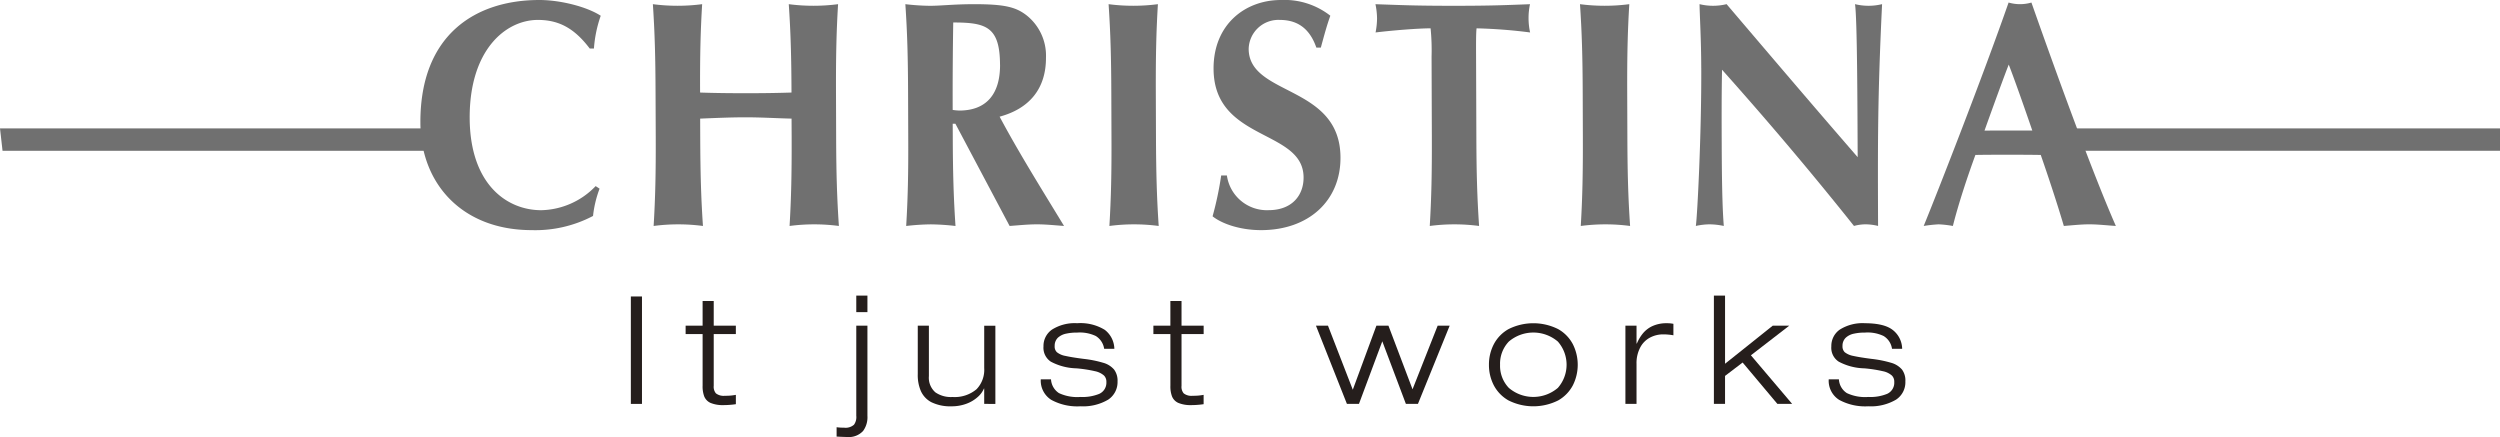 <svg xmlns="http://www.w3.org/2000/svg" width="452" height="79.01" viewBox="0 0 452 79.01"><g transform="translate(-148 -5366)"><path d="M288.071,5101.445h-1.844a3.233,3.233,0,0,0-1.531-2.321,6.7,6.7,0,0,0-3.348-.615,9,9,0,0,0-1.986.193,3.075,3.075,0,0,0-1.491.73,2,2,0,0,0-.595,1.5,1.46,1.46,0,0,0,.4,1.125,3.55,3.55,0,0,0,1.574.676q1.149.258,3.278.531a20.472,20.472,0,0,1,3.518.7,4.048,4.048,0,0,1,1.986,1.23,3.311,3.311,0,0,1,.61,2.15,3.756,3.756,0,0,1-1.687,3.292,8.967,8.967,0,0,1-5.022,1.2,9.841,9.841,0,0,1-5.264-1.163,4.084,4.084,0,0,1-1.886-3.708h1.844a3.149,3.149,0,0,0,1.433,2.484,7.718,7.718,0,0,0,3.873.7,8.033,8.033,0,0,0,3.4-.556,2.2,2.2,0,0,0,1.3-2.141,1.569,1.569,0,0,0-.425-1.173,3.513,3.513,0,0,0-1.632-.785,23.889,23.889,0,0,0-3.362-.52,10.35,10.35,0,0,1-4.624-1.209,2.983,2.983,0,0,1-1.334-2.759,3.6,3.6,0,0,1,1.5-3.015,7.691,7.691,0,0,1,4.583-1.174c2.284.01,3.958.4,4.994,1.2a4.406,4.406,0,0,1,1.729,3.425" transform="translate(203.849 327.621)" fill="#251e1c"/><path d="M135.6,5090.666a14.023,14.023,0,0,1-9.826,4.358c-6.255,0-12.9-4.7-12.95-16.679-.039-12.32,6.518-17.724,12.334-17.724,3.864,0,6.64,1.569,9.372,5.172h.759a22.579,22.579,0,0,1,1.23-5.925c-2.5-1.63-7.291-2.849-11.1-2.849-11.422,0-21.562,6.157-21.507,22.194.039,10.988,7.521,19.413,20.131,19.413a22.4,22.4,0,0,0,11.084-2.562,20.014,20.014,0,0,1,1.181-4.933" transform="translate(120.094 308.981)" fill="#707070"/><path d="M157.2,5081.527c.022,6.505-.073,10.983-.376,16.1a34.066,34.066,0,0,1,8.916,0c-.344-5.114-.477-9.591-.495-16.1l-.027-7.9c-.022-6.512.066-10.988.376-16.1a34.569,34.569,0,0,1-8.915,0c.343,5.054.471,9.531.493,15.976-2.068.065-4.351.122-8.213.122s-6.468-.056-8.314-.122c-.027-6.445.067-10.922.373-15.976a34.534,34.534,0,0,1-8.91,0c.343,5.11.465,9.586.486,16.1l.034,7.9c.022,6.505-.073,10.983-.383,16.1a34.077,34.077,0,0,1,8.918,0c-.346-5.114-.467-9.591-.493-16.1l-.012-3.309c2.776-.116,5.547-.237,8.262-.237,2.776,0,5.5.17,8.263.237" transform="translate(133.931 309.228)" fill="#707070"/><path d="M187.9,5081.527c.027,6.505-.067,10.983-.377,16.1a34.055,34.055,0,0,1,8.915,0c-.343-5.114-.465-9.591-.492-16.1l-.028-7.9c-.021-6.512.067-10.988.377-16.1a34.58,34.58,0,0,1-8.916,0c.344,5.11.471,9.586.493,16.1" transform="translate(161.055 309.228)" fill="#707070"/><path d="M219.563,5065.621c.7-2.561,1.073-3.953,1.716-5.76a13.469,13.469,0,0,0-8.925-2.842c-6.468,0-12.215,4.412-12.187,12.436.049,13.195,16.248,10.865,16.275,19.639.012,3.259-2.1,5.924-6.339,5.924a7.3,7.3,0,0,1-7.525-6.272h-1.032a60.243,60.243,0,0,1-1.556,7.38c1.585,1.281,4.849,2.5,8.766,2.5,8.645,0,14.392-5.349,14.359-13.133-.045-13.2-16.568-11.041-16.6-19.64a5.373,5.373,0,0,1,5.635-5.232c3.32,0,5.449,1.686,6.6,5" transform="translate(167.245 308.981)" fill="#707070"/><path d="M229.941,5081.527c.022,6.505-.072,10.983-.377,16.1a34.077,34.077,0,0,1,8.918,0c-.344-5.114-.473-9.591-.493-16.1L237.938,5067c-.01-2.205-.016-4.3.088-5.106a92.325,92.325,0,0,1,9.681.747,12.165,12.165,0,0,1-.021-5.11c-4.621.172-7.066.289-13.8.289s-9.193-.117-14.141-.289a13.446,13.446,0,0,1,.288,2.554,13.7,13.7,0,0,1-.267,2.556c3.259-.4,7.825-.747,9.948-.747a40.155,40.155,0,0,1,.177,5.106" transform="translate(176.937 309.228)" fill="#707070"/><path d="M245.069,5081.527c.022,6.505-.073,10.983-.377,16.1a34.077,34.077,0,0,1,8.918,0c-.349-5.114-.471-9.591-.493-16.1l-.028-7.9c-.022-6.512.066-10.988.377-16.1a34.58,34.58,0,0,1-8.916,0c.343,5.11.471,9.586.493,16.1" transform="translate(189.112 309.228)" fill="#707070"/><path d="M259.644,5069.092c.049,11.853-.716,26.842-.981,28.532a12.085,12.085,0,0,1,2.5-.293,13.071,13.071,0,0,1,2.554.293c-.166-2.155-.343-5.4-.376-14.708-.018-4.348-.034-9.177.061-13.537q12.609,14.123,23.855,28.244a8.123,8.123,0,0,1,2.127-.293,9.743,9.743,0,0,1,2.227.293c-.057-15.454-.085-23.189.724-40.1a10.316,10.316,0,0,1-4.894,0c.4,2.615.44,18.419.482,27.664-8.029-9.245-15.833-18.426-23.7-27.664a10.31,10.31,0,0,1-4.893,0c.061,2.792.294,6.335.31,11.566" transform="translate(195.945 309.228)" fill="#707070"/><path d="M179.849,5068.45c.021,5.461-2.583,8.31-7.366,8.31a9.685,9.685,0,0,1-1.2-.115c-.018-5.287.015-10.517.1-15.809,5.929,0,8.429.759,8.457,7.615m1.734,29.174c1.635-.116,3.318-.293,4.949-.293s3.262.177,4.893.293c-3.991-6.565-8.145-13.193-11.649-19.759,5.382-1.455,8.406-5.055,8.384-10.691a9.3,9.3,0,0,0-3.557-7.669c-1.911-1.458-3.924-1.978-9.414-1.978-3.7,0-6.036.294-7.992.294a42.475,42.475,0,0,1-4.462-.294c.349,5.115.471,9.586.493,16.091l.028,7.91c.028,6.505-.061,10.983-.371,16.1a42.325,42.325,0,0,1,4.454-.293,42.777,42.777,0,0,1,4.462.293c-.343-5.114-.471-9.591-.493-16.1l-.012-2.383h.489Z" transform="translate(148.962 309.228)" fill="#707070"/><path d="M297.3,5080.475s3.235-9.05,4.383-11.931c1.519,3.918,4.256,11.919,4.256,11.919m-.155-23.136a7.4,7.4,0,0,1-4.129,0c-4.624,13.247-12.71,33.941-15.349,40.393a25.038,25.038,0,0,1,2.71-.294,19.3,19.3,0,0,1,2.567.294c1.008-4.011,2.624-8.883,4.071-12.836,1.9-.056,9.477-.056,11.817,0,1.376,3.953,3.007,8.884,4.171,12.836,1.518-.116,3.092-.294,4.611-.294s3.05.178,4.794.294c-4.171-9.476-10.6-27.146-15.264-40.393" transform="translate(209.499 309.133)" fill="#707070"/><rect width="80.632" height="4.045" transform="translate(519.368 5389.215)" fill="#707070"/><path d="M.306,5076.823H79.767v-4.045H-.153Z" transform="translate(148.153 316.438)" fill="#707070"/><path d="M139.15,5098.581v-4.459h2.011v4.459h4v1.528h-4v9.355a1.85,1.85,0,0,0,.394,1.357,2.249,2.249,0,0,0,1.622.439,9.709,9.709,0,0,0,1.986-.165v1.688a15.953,15.953,0,0,1-2.206.166,5.776,5.776,0,0,1-2.378-.4,2.2,2.2,0,0,1-1.14-1.185,5.188,5.188,0,0,1-.288-1.925v-9.329h-3.071v-1.528" transform="translate(135.881 326.295)" fill="#251e1c"/><path d="M157.948,5093.467h2.016v2.994h-2.016m-3.557,22.5v-1.69c.209.027.42.05.631.062s.444.02.726.02a2.289,2.289,0,0,0,1.784-.536,2.324,2.324,0,0,0,.416-1.612v-16.3h2.016v16.3a4.184,4.184,0,0,1-.786,2.742,3.5,3.5,0,0,1-2.886,1.093c-.622-.012-1.254-.041-1.9-.078" transform="translate(144.867 325.972)" fill="#251e1c"/><path d="M176.247,5111.259v-2.77H176.2a4.267,4.267,0,0,1-1.087,1.491,6.289,6.289,0,0,1-1.989,1.218,7.688,7.688,0,0,1-2.771.5,7.777,7.777,0,0,1-3.685-.758,4.252,4.252,0,0,1-1.895-2.056,7.271,7.271,0,0,1-.538-3v-8.762h2.012v9.111a3.5,3.5,0,0,0,1.175,2.941,4.919,4.919,0,0,0,3.092.838,6.1,6.1,0,0,0,4.351-1.408,5.052,5.052,0,0,0,1.383-3.812v-7.669h2.018v14.142" transform="translate(149.697 327.764)" fill="#251e1c"/><path d="M192.464,5101.445h-1.852a3.287,3.287,0,0,0-1.524-2.321,6.763,6.763,0,0,0-3.347-.615,9.094,9.094,0,0,0-2,.193,3.142,3.142,0,0,0-1.491.73,2.011,2.011,0,0,0-.587,1.5,1.412,1.412,0,0,0,.4,1.125,3.426,3.426,0,0,0,1.573.676c.765.172,1.852.35,3.271.531a19.947,19.947,0,0,1,3.508.7,3.99,3.99,0,0,1,1.989,1.23,3.34,3.34,0,0,1,.626,2.15,3.8,3.8,0,0,1-1.695,3.292,8.949,8.949,0,0,1-5.027,1.2,9.784,9.784,0,0,1-5.258-1.163,4.1,4.1,0,0,1-1.9-3.708h1.851a3.178,3.178,0,0,0,1.43,2.484,7.749,7.749,0,0,0,3.873.7,8.056,8.056,0,0,0,3.408-.556,2.206,2.206,0,0,0,1.3-2.141,1.587,1.587,0,0,0-.426-1.173,3.551,3.551,0,0,0-1.623-.785,24.214,24.214,0,0,0-3.369-.52,10.372,10.372,0,0,1-4.629-1.209,3.006,3.006,0,0,1-1.324-2.759,3.588,3.588,0,0,1,1.507-3.015,7.671,7.671,0,0,1,4.584-1.174,8.413,8.413,0,0,1,4.992,1.2,4.429,4.429,0,0,1,1.729,3.425" transform="translate(157.022 327.621)" fill="#251e1c"/><path d="M195.883,5098.581v-4.459H197.9v4.459h4v1.528h-4v9.355a1.824,1.824,0,0,0,.392,1.357,2.238,2.238,0,0,0,1.619.439,9.7,9.7,0,0,0,1.984-.165v1.688a15.887,15.887,0,0,1-2.2.166,5.744,5.744,0,0,1-2.376-.4,2.177,2.177,0,0,1-1.142-1.185,5.1,5.1,0,0,1-.289-1.925v-9.329h-3.075v-1.528" transform="translate(163.72 326.295)" fill="#251e1c"/><path d="M260.853,5113.052v-19.584h2.017v12.326l8.622-6.883h2.986l-6.933,5.354,7.458,8.788h-2.67l-6.283-7.482-3.181,2.422v5.06" transform="translate(197.019 325.972)" fill="#251e1c"/><rect width="2.012" height="19.423" transform="translate(262.057 5419.602)" fill="#251e1c"/><path d="M229.991,5108.624l4.544-11.51h2.172l-5.74,14.147h-2.179l-4.266-11.315-4.218,11.315h-2.178l-5.6-14.147H214.7l4.489,11.586,4.271-11.586h2.173" transform="translate(173.396 327.762)" fill="#251e1c"/><path d="M233.508,5104.332a7.93,7.93,0,0,1,.871-3.7,6.68,6.68,0,0,1,2.655-2.742,10,10,0,0,1,9,0,6.718,6.718,0,0,1,2.655,2.742,8.282,8.282,0,0,1,0,7.393,6.774,6.774,0,0,1-2.655,2.745,10.016,10.016,0,0,1-9,0,6.736,6.736,0,0,1-2.655-2.745,7.936,7.936,0,0,1-.871-3.7m2.011,0a5.757,5.757,0,0,0,1.582,4.183,6.824,6.824,0,0,0,8.865,0,6.342,6.342,0,0,0,0-8.374,6.835,6.835,0,0,0-8.865,0,5.782,5.782,0,0,0-1.582,4.191" transform="translate(183.694 327.621)" fill="#251e1c"/><path d="M250.058,5111.4v-14.143h2.011v3.23h.061a7.515,7.515,0,0,1,.981-1.695,4.95,4.95,0,0,1,1.7-1.395,6.021,6.021,0,0,1,2.725-.578,5.757,5.757,0,0,1,1.2.106V5099a10.353,10.353,0,0,0-1.852-.167,5.073,5.073,0,0,0-2.217.5,4.256,4.256,0,0,0-1.828,1.684,6.054,6.054,0,0,0-.771,3.175v7.21" transform="translate(191.816 327.621)" fill="#251e1c"/></g></svg>